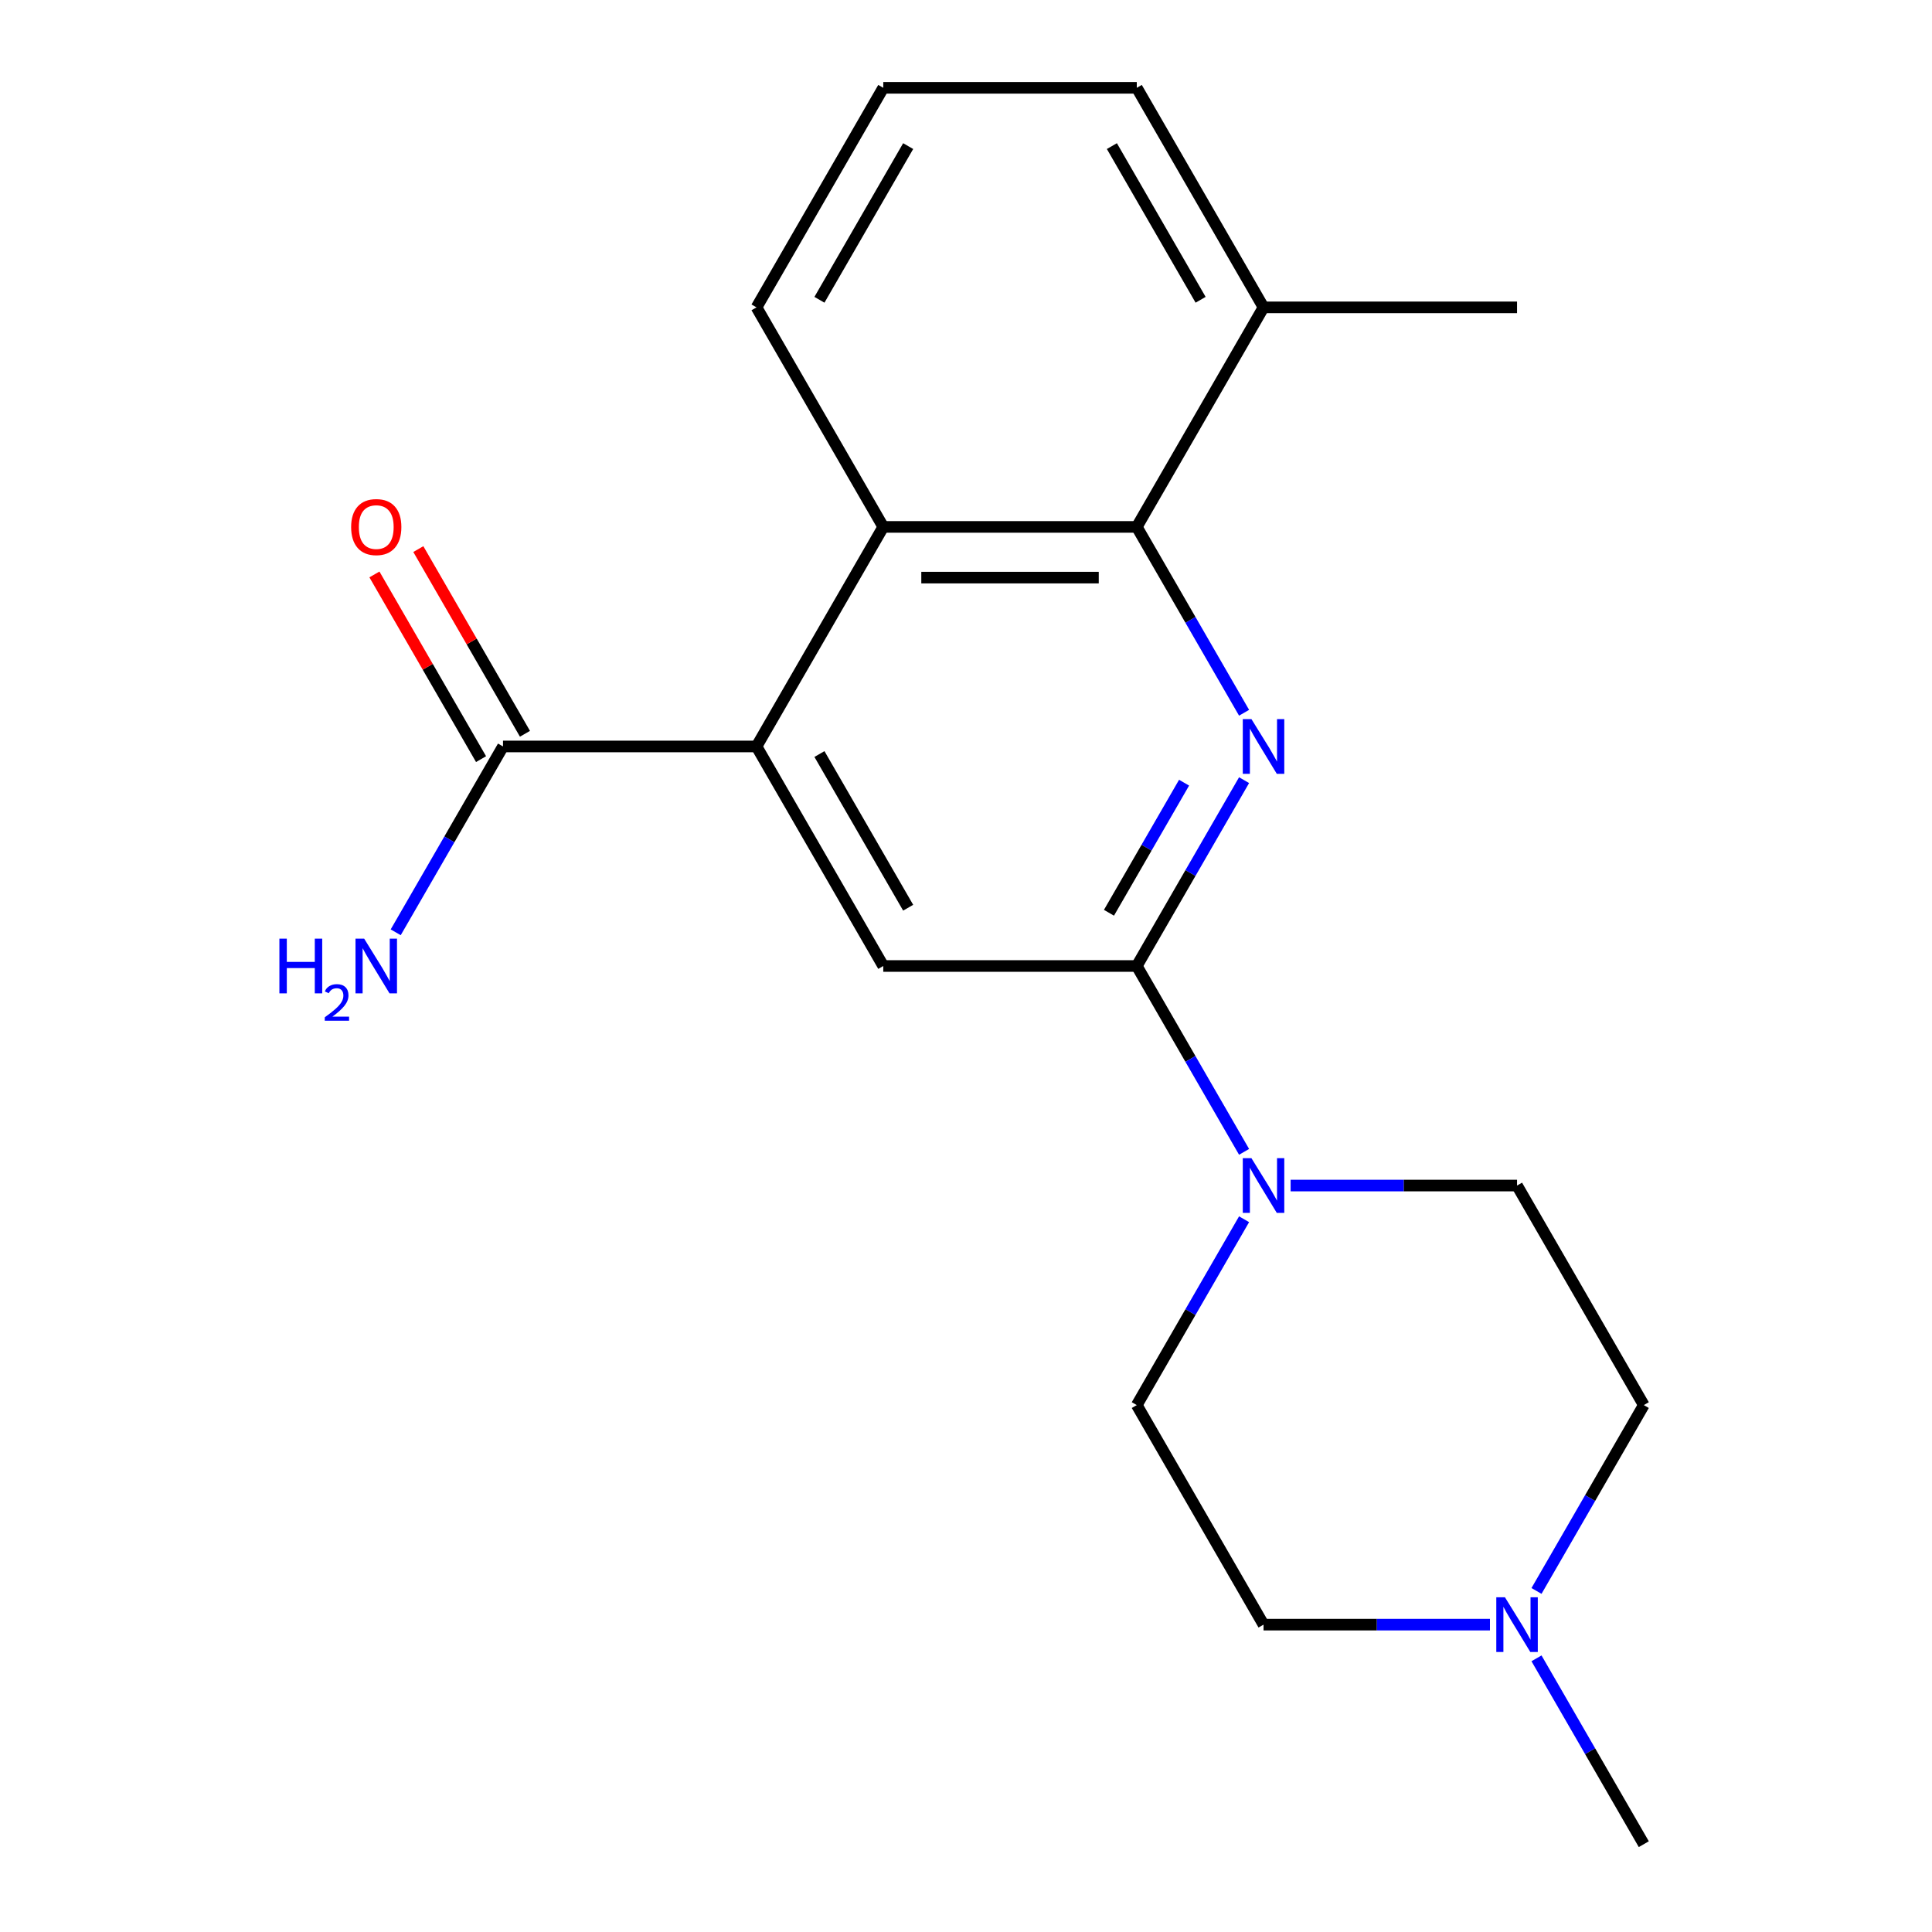 <?xml version='1.0' encoding='iso-8859-1'?>
<svg version='1.1' baseProfile='full'
              xmlns='http://www.w3.org/2000/svg'
                      xmlns:rdkit='http://www.rdkit.org/xml'
                      xmlns:xlink='http://www.w3.org/1999/xlink'
                  xml:space='preserve'
width='1000px' height='1000px' viewBox='0 0 1000 1000'>
<!-- END OF HEADER -->
<rect style='opacity:1.0;fill:#FFFFFF;stroke:none' width='1000' height='1000' x='0' y='0'> </rect>
<path class='bond-0' d='M 643.934,403.804 L 616.165,451.902' style='fill:none;fill-rule:evenodd;stroke:#0000FF;stroke-width:6px;stroke-linecap:butt;stroke-linejoin:miter;stroke-opacity:1' />
<path class='bond-0' d='M 616.165,451.902 L 588.396,500' style='fill:none;fill-rule:evenodd;stroke:#000000;stroke-width:6px;stroke-linecap:butt;stroke-linejoin:miter;stroke-opacity:1' />
<path class='bond-0' d='M 612.876,405.112 L 593.438,438.78' style='fill:none;fill-rule:evenodd;stroke:#0000FF;stroke-width:6px;stroke-linecap:butt;stroke-linejoin:miter;stroke-opacity:1' />
<path class='bond-0' d='M 593.438,438.78 L 573.999,472.449' style='fill:none;fill-rule:evenodd;stroke:#000000;stroke-width:6px;stroke-linecap:butt;stroke-linejoin:miter;stroke-opacity:1' />
<path class='bond-2' d='M 643.934,368.923 L 616.165,320.825' style='fill:none;fill-rule:evenodd;stroke:#0000FF;stroke-width:6px;stroke-linecap:butt;stroke-linejoin:miter;stroke-opacity:1' />
<path class='bond-2' d='M 616.165,320.825 L 588.396,272.727' style='fill:none;fill-rule:evenodd;stroke:#000000;stroke-width:6px;stroke-linecap:butt;stroke-linejoin:miter;stroke-opacity:1' />
<path class='bond-3' d='M 588.396,500 L 616.165,548.098' style='fill:none;fill-rule:evenodd;stroke:#000000;stroke-width:6px;stroke-linecap:butt;stroke-linejoin:miter;stroke-opacity:1' />
<path class='bond-3' d='M 616.165,548.098 L 643.934,596.196' style='fill:none;fill-rule:evenodd;stroke:#0000FF;stroke-width:6px;stroke-linecap:butt;stroke-linejoin:miter;stroke-opacity:1' />
<path class='bond-5' d='M 588.396,500 L 457.18,500' style='fill:none;fill-rule:evenodd;stroke:#000000;stroke-width:6px;stroke-linecap:butt;stroke-linejoin:miter;stroke-opacity:1' />
<path class='bond-1' d='M 391.572,386.364 L 457.18,272.727' style='fill:none;fill-rule:evenodd;stroke:#000000;stroke-width:6px;stroke-linecap:butt;stroke-linejoin:miter;stroke-opacity:1' />
<path class='bond-6' d='M 391.572,386.364 L 260.356,386.364' style='fill:none;fill-rule:evenodd;stroke:#000000;stroke-width:6px;stroke-linecap:butt;stroke-linejoin:miter;stroke-opacity:1' />
<path class='bond-20' d='M 391.572,386.364 L 457.18,500' style='fill:none;fill-rule:evenodd;stroke:#000000;stroke-width:6px;stroke-linecap:butt;stroke-linejoin:miter;stroke-opacity:1' />
<path class='bond-20' d='M 424.14,390.287 L 470.066,469.833' style='fill:none;fill-rule:evenodd;stroke:#000000;stroke-width:6px;stroke-linecap:butt;stroke-linejoin:miter;stroke-opacity:1' />
<path class='bond-4' d='M 588.396,272.727 L 457.18,272.727' style='fill:none;fill-rule:evenodd;stroke:#000000;stroke-width:6px;stroke-linecap:butt;stroke-linejoin:miter;stroke-opacity:1' />
<path class='bond-4' d='M 568.713,298.97 L 476.862,298.97' style='fill:none;fill-rule:evenodd;stroke:#000000;stroke-width:6px;stroke-linecap:butt;stroke-linejoin:miter;stroke-opacity:1' />
<path class='bond-10' d='M 588.396,272.727 L 654.004,159.091' style='fill:none;fill-rule:evenodd;stroke:#000000;stroke-width:6px;stroke-linecap:butt;stroke-linejoin:miter;stroke-opacity:1' />
<path class='bond-8' d='M 668.024,613.636 L 726.622,613.636' style='fill:none;fill-rule:evenodd;stroke:#0000FF;stroke-width:6px;stroke-linecap:butt;stroke-linejoin:miter;stroke-opacity:1' />
<path class='bond-8' d='M 726.622,613.636 L 785.22,613.636' style='fill:none;fill-rule:evenodd;stroke:#000000;stroke-width:6px;stroke-linecap:butt;stroke-linejoin:miter;stroke-opacity:1' />
<path class='bond-9' d='M 643.934,631.077 L 616.165,679.175' style='fill:none;fill-rule:evenodd;stroke:#0000FF;stroke-width:6px;stroke-linecap:butt;stroke-linejoin:miter;stroke-opacity:1' />
<path class='bond-9' d='M 616.165,679.175 L 588.396,727.273' style='fill:none;fill-rule:evenodd;stroke:#000000;stroke-width:6px;stroke-linecap:butt;stroke-linejoin:miter;stroke-opacity:1' />
<path class='bond-15' d='M 457.18,272.727 L 391.572,159.091' style='fill:none;fill-rule:evenodd;stroke:#000000;stroke-width:6px;stroke-linecap:butt;stroke-linejoin:miter;stroke-opacity:1' />
<path class='bond-11' d='M 271.719,379.803 L 244.123,332.005' style='fill:none;fill-rule:evenodd;stroke:#000000;stroke-width:6px;stroke-linecap:butt;stroke-linejoin:miter;stroke-opacity:1' />
<path class='bond-11' d='M 244.123,332.005 L 216.527,284.207' style='fill:none;fill-rule:evenodd;stroke:#FF0000;stroke-width:6px;stroke-linecap:butt;stroke-linejoin:miter;stroke-opacity:1' />
<path class='bond-11' d='M 248.992,392.924 L 221.396,345.126' style='fill:none;fill-rule:evenodd;stroke:#000000;stroke-width:6px;stroke-linecap:butt;stroke-linejoin:miter;stroke-opacity:1' />
<path class='bond-11' d='M 221.396,345.126 L 193.8,297.328' style='fill:none;fill-rule:evenodd;stroke:#FF0000;stroke-width:6px;stroke-linecap:butt;stroke-linejoin:miter;stroke-opacity:1' />
<path class='bond-14' d='M 260.356,386.364 L 232.586,434.462' style='fill:none;fill-rule:evenodd;stroke:#000000;stroke-width:6px;stroke-linecap:butt;stroke-linejoin:miter;stroke-opacity:1' />
<path class='bond-14' d='M 232.586,434.462 L 204.817,482.56' style='fill:none;fill-rule:evenodd;stroke:#0000FF;stroke-width:6px;stroke-linecap:butt;stroke-linejoin:miter;stroke-opacity:1' />
<path class='bond-7' d='M 771.199,840.909 L 712.601,840.909' style='fill:none;fill-rule:evenodd;stroke:#0000FF;stroke-width:6px;stroke-linecap:butt;stroke-linejoin:miter;stroke-opacity:1' />
<path class='bond-7' d='M 712.601,840.909 L 654.004,840.909' style='fill:none;fill-rule:evenodd;stroke:#000000;stroke-width:6px;stroke-linecap:butt;stroke-linejoin:miter;stroke-opacity:1' />
<path class='bond-16' d='M 795.289,858.349 L 823.058,906.447' style='fill:none;fill-rule:evenodd;stroke:#0000FF;stroke-width:6px;stroke-linecap:butt;stroke-linejoin:miter;stroke-opacity:1' />
<path class='bond-16' d='M 823.058,906.447 L 850.828,954.545' style='fill:none;fill-rule:evenodd;stroke:#000000;stroke-width:6px;stroke-linecap:butt;stroke-linejoin:miter;stroke-opacity:1' />
<path class='bond-22' d='M 795.289,823.469 L 823.058,775.371' style='fill:none;fill-rule:evenodd;stroke:#0000FF;stroke-width:6px;stroke-linecap:butt;stroke-linejoin:miter;stroke-opacity:1' />
<path class='bond-22' d='M 823.058,775.371 L 850.828,727.273' style='fill:none;fill-rule:evenodd;stroke:#000000;stroke-width:6px;stroke-linecap:butt;stroke-linejoin:miter;stroke-opacity:1' />
<path class='bond-12' d='M 785.22,613.636 L 850.828,727.273' style='fill:none;fill-rule:evenodd;stroke:#000000;stroke-width:6px;stroke-linecap:butt;stroke-linejoin:miter;stroke-opacity:1' />
<path class='bond-13' d='M 588.396,727.273 L 654.004,840.909' style='fill:none;fill-rule:evenodd;stroke:#000000;stroke-width:6px;stroke-linecap:butt;stroke-linejoin:miter;stroke-opacity:1' />
<path class='bond-18' d='M 654.004,159.091 L 588.396,45.455' style='fill:none;fill-rule:evenodd;stroke:#000000;stroke-width:6px;stroke-linecap:butt;stroke-linejoin:miter;stroke-opacity:1' />
<path class='bond-18' d='M 621.435,155.167 L 575.51,75.622' style='fill:none;fill-rule:evenodd;stroke:#000000;stroke-width:6px;stroke-linecap:butt;stroke-linejoin:miter;stroke-opacity:1' />
<path class='bond-19' d='M 654.004,159.091 L 785.22,159.091' style='fill:none;fill-rule:evenodd;stroke:#000000;stroke-width:6px;stroke-linecap:butt;stroke-linejoin:miter;stroke-opacity:1' />
<path class='bond-21' d='M 391.572,159.091 L 457.18,45.455' style='fill:none;fill-rule:evenodd;stroke:#000000;stroke-width:6px;stroke-linecap:butt;stroke-linejoin:miter;stroke-opacity:1' />
<path class='bond-21' d='M 424.14,155.167 L 470.066,75.622' style='fill:none;fill-rule:evenodd;stroke:#000000;stroke-width:6px;stroke-linecap:butt;stroke-linejoin:miter;stroke-opacity:1' />
<path class='bond-17' d='M 457.18,45.455 L 588.396,45.455' style='fill:none;fill-rule:evenodd;stroke:#000000;stroke-width:6px;stroke-linecap:butt;stroke-linejoin:miter;stroke-opacity:1' />
<path  class='atom-0' d='M 647.744 372.204
L 657.024 387.204
Q 657.944 388.684, 659.424 391.364
Q 660.904 394.044, 660.984 394.204
L 660.984 372.204
L 664.744 372.204
L 664.744 400.524
L 660.864 400.524
L 650.904 384.124
Q 649.744 382.204, 648.504 380.004
Q 647.304 377.804, 646.944 377.124
L 646.944 400.524
L 643.264 400.524
L 643.264 372.204
L 647.744 372.204
' fill='#0000FF'/>
<path  class='atom-4' d='M 647.744 599.476
L 657.024 614.476
Q 657.944 615.956, 659.424 618.636
Q 660.904 621.316, 660.984 621.476
L 660.984 599.476
L 664.744 599.476
L 664.744 627.796
L 660.864 627.796
L 650.904 611.396
Q 649.744 609.476, 648.504 607.276
Q 647.304 605.076, 646.944 604.396
L 646.944 627.796
L 643.264 627.796
L 643.264 599.476
L 647.744 599.476
' fill='#0000FF'/>
<path  class='atom-8' d='M 778.96 826.749
L 788.24 841.749
Q 789.16 843.229, 790.64 845.909
Q 792.12 848.589, 792.2 848.749
L 792.2 826.749
L 795.96 826.749
L 795.96 855.069
L 792.08 855.069
L 782.12 838.669
Q 780.96 836.749, 779.72 834.549
Q 778.52 832.349, 778.16 831.669
L 778.16 855.069
L 774.48 855.069
L 774.48 826.749
L 778.96 826.749
' fill='#0000FF'/>
<path  class='atom-12' d='M 181.748 272.807
Q 181.748 266.007, 185.108 262.207
Q 188.468 258.407, 194.748 258.407
Q 201.028 258.407, 204.388 262.207
Q 207.748 266.007, 207.748 272.807
Q 207.748 279.687, 204.348 283.607
Q 200.948 287.487, 194.748 287.487
Q 188.508 287.487, 185.108 283.607
Q 181.748 279.727, 181.748 272.807
M 194.748 284.287
Q 199.068 284.287, 201.388 281.407
Q 203.748 278.487, 203.748 272.807
Q 203.748 267.247, 201.388 264.447
Q 199.068 261.607, 194.748 261.607
Q 190.428 261.607, 188.068 264.407
Q 185.748 267.207, 185.748 272.807
Q 185.748 278.527, 188.068 281.407
Q 190.428 284.287, 194.748 284.287
' fill='#FF0000'/>
<path  class='atom-15' d='M 144.615 485.84
L 148.455 485.84
L 148.455 497.88
L 162.935 497.88
L 162.935 485.84
L 166.775 485.84
L 166.775 514.16
L 162.935 514.16
L 162.935 501.08
L 148.455 501.08
L 148.455 514.16
L 144.615 514.16
L 144.615 485.84
' fill='#0000FF'/>
<path  class='atom-15' d='M 168.148 513.166
Q 168.834 511.398, 170.471 510.421
Q 172.108 509.418, 174.378 509.418
Q 177.203 509.418, 178.787 510.949
Q 180.371 512.48, 180.371 515.199
Q 180.371 517.971, 178.312 520.558
Q 176.279 523.146, 172.055 526.208
L 180.688 526.208
L 180.688 528.32
L 168.095 528.32
L 168.095 526.551
Q 171.58 524.07, 173.639 522.222
Q 175.725 520.374, 176.728 518.71
Q 177.731 517.047, 177.731 515.331
Q 177.731 513.536, 176.833 512.533
Q 175.936 511.53, 174.378 511.53
Q 172.873 511.53, 171.87 512.137
Q 170.867 512.744, 170.154 514.09
L 168.148 513.166
' fill='#0000FF'/>
<path  class='atom-15' d='M 188.488 485.84
L 197.768 500.84
Q 198.688 502.32, 200.168 505
Q 201.648 507.68, 201.728 507.84
L 201.728 485.84
L 205.488 485.84
L 205.488 514.16
L 201.608 514.16
L 191.648 497.76
Q 190.488 495.84, 189.248 493.64
Q 188.048 491.44, 187.688 490.76
L 187.688 514.16
L 184.008 514.16
L 184.008 485.84
L 188.488 485.84
' fill='#0000FF'/>
</svg>

